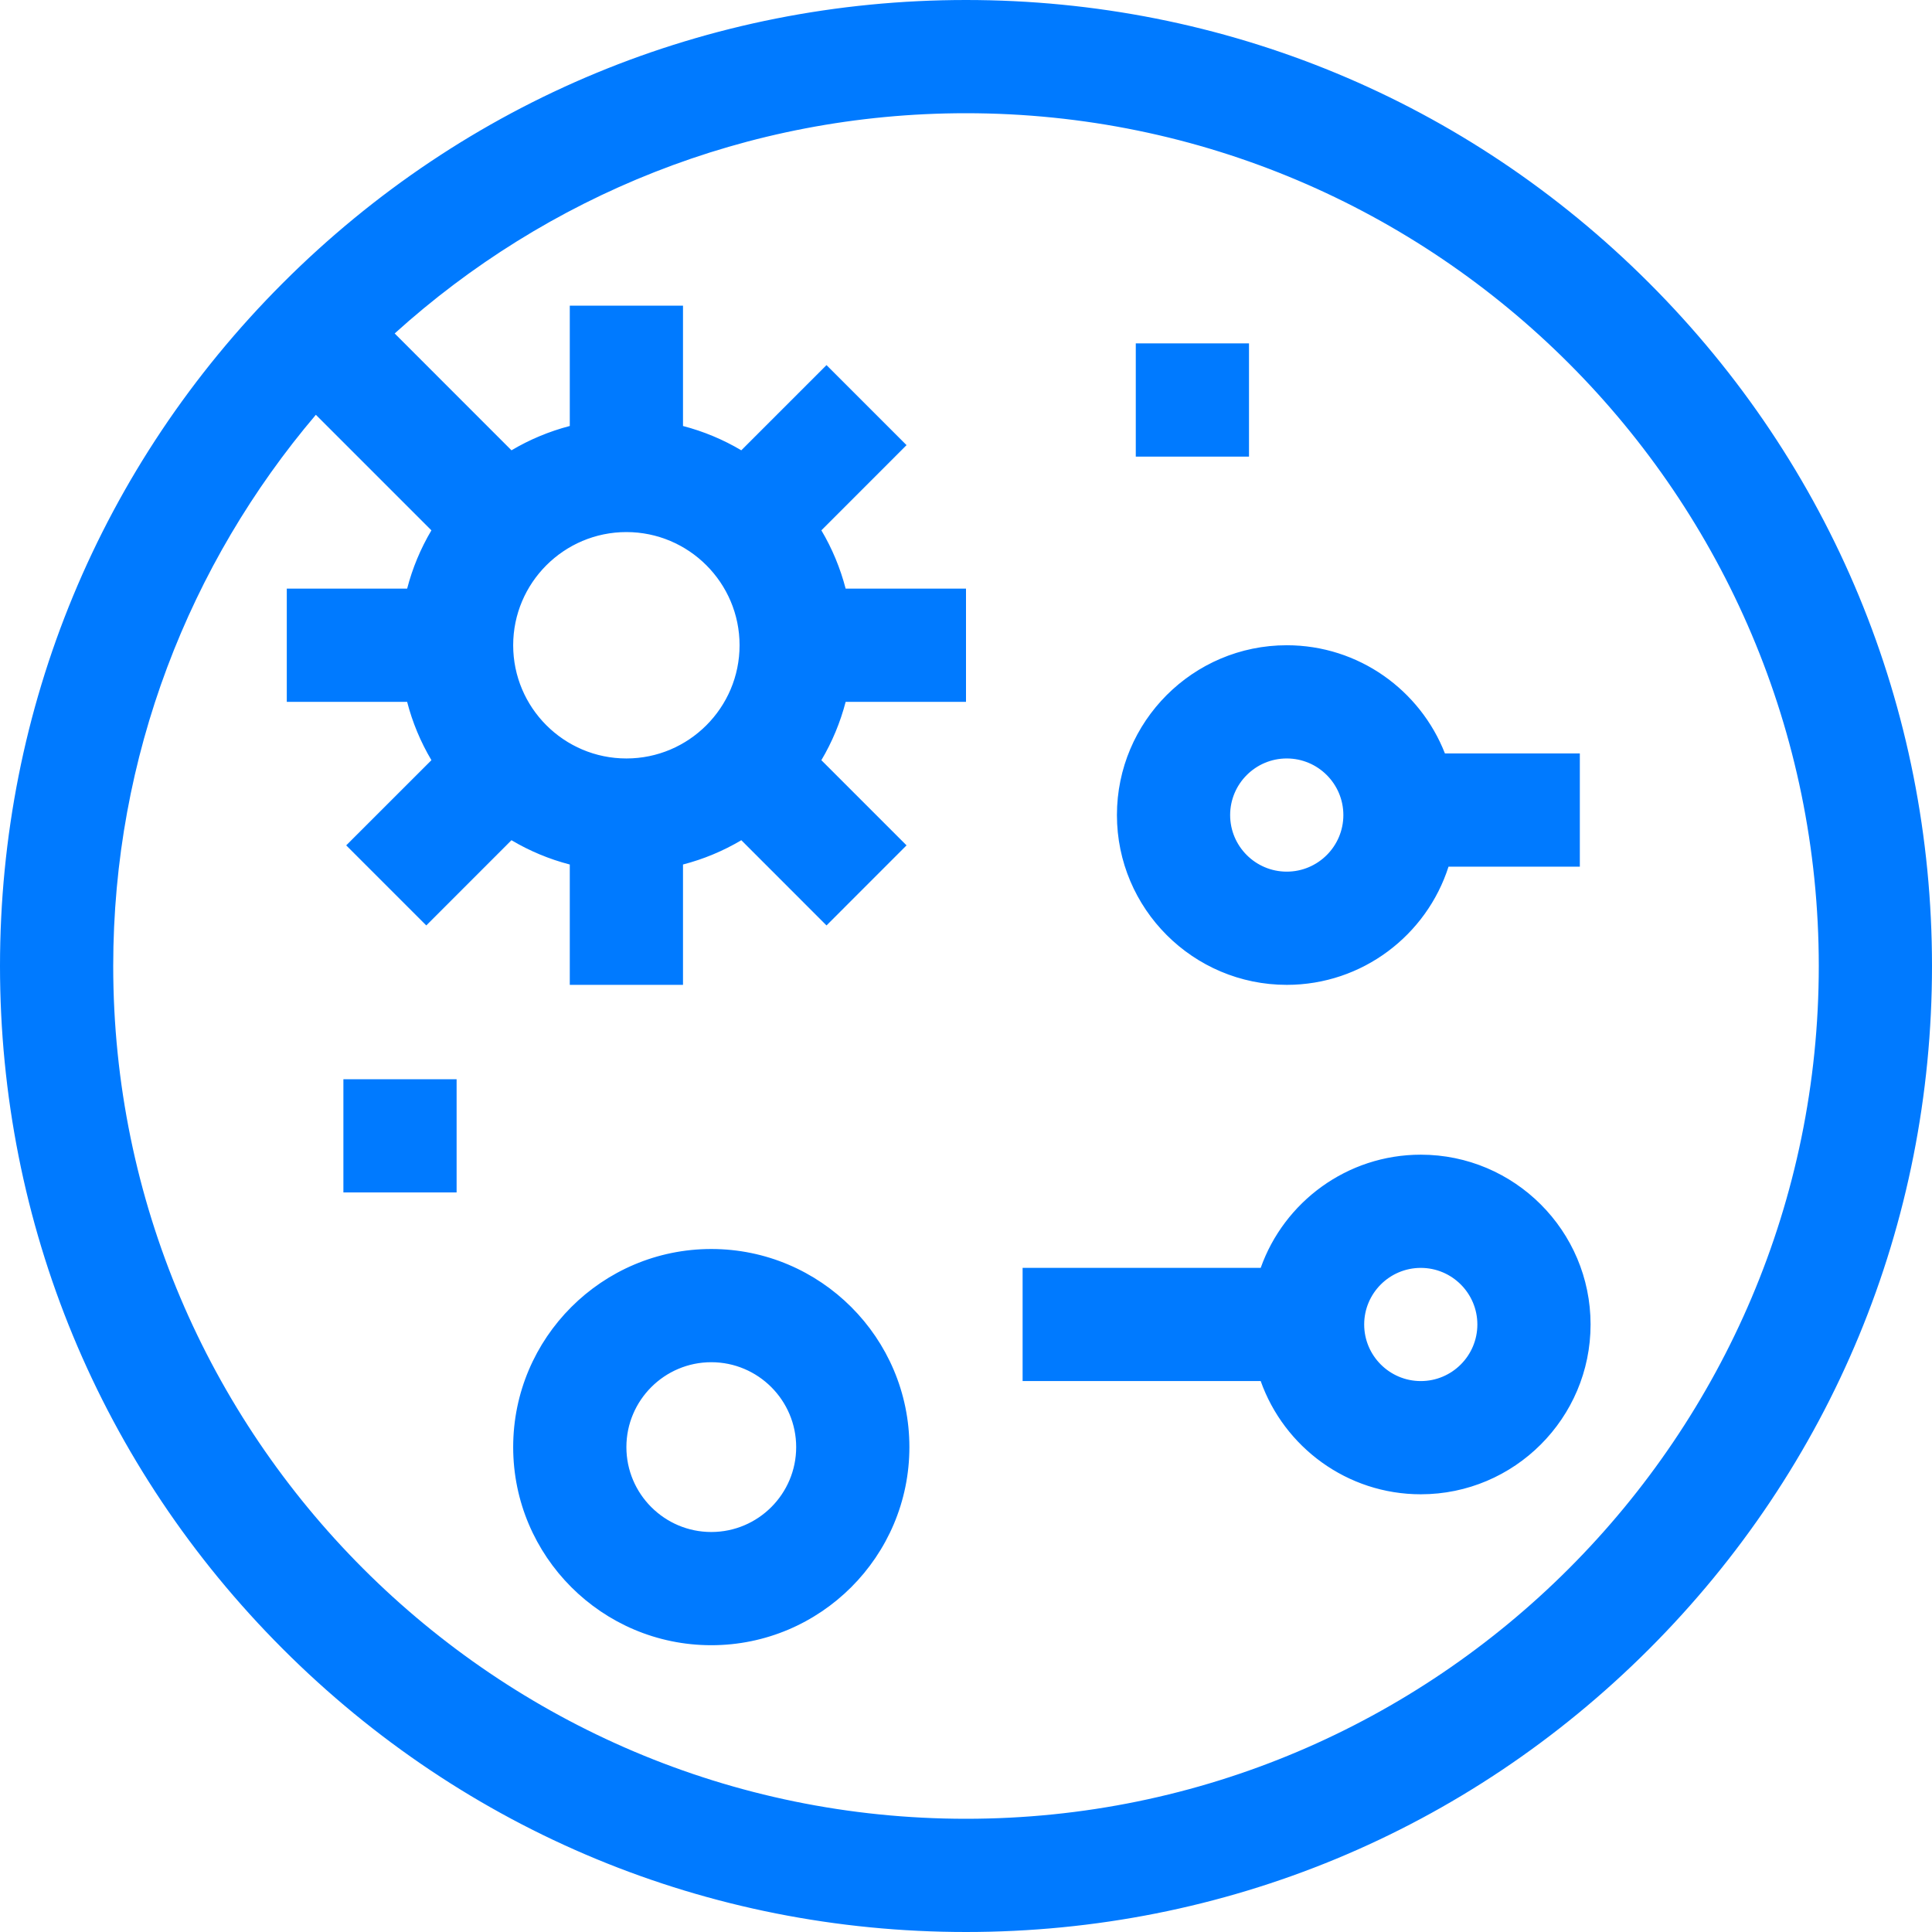 <svg width="50" height="50" viewBox="0 0 50 50" fill="none" xmlns="http://www.w3.org/2000/svg">
<g id="Group">
<path id="Vector" d="M8.209 10.7L8.172 10.662L8.137 10.703C4.861 14.561 2.881 19.553 2.881 25C2.881 37.197 12.803 47.119 25 47.119C37.197 47.119 47.119 37.197 47.119 25C47.119 12.803 37.197 2.881 25 2.881C19.305 2.881 14.105 5.045 10.181 8.594L10.142 8.628L10.179 8.664L13.202 11.688L13.229 11.715L13.262 11.696C13.729 11.419 14.233 11.209 14.758 11.072L14.795 11.063V11.025V7.959H17.627V11.025V11.063L17.663 11.072C18.189 11.209 18.693 11.419 19.16 11.696L19.193 11.715L19.22 11.688L21.39 9.518L23.392 11.52L21.222 13.691L21.195 13.717L21.215 13.75C21.492 14.217 21.701 14.721 21.838 15.247L21.847 15.283H21.885H24.951V18.115H21.885H21.847L21.838 18.152C21.701 18.677 21.492 19.181 21.215 19.648L21.195 19.681L21.222 19.708L23.392 21.878L21.39 23.881L19.22 21.71L19.193 21.683L19.16 21.703C18.693 21.98 18.189 22.19 17.663 22.326L17.627 22.335V22.373V25.439H14.795V22.373V22.336L14.758 22.326C14.233 22.19 13.729 21.98 13.262 21.703L13.229 21.684L13.202 21.71L11.032 23.881L9.029 21.878L11.2 19.708L11.227 19.681L11.207 19.648C10.93 19.181 10.72 18.678 10.584 18.152L10.575 18.115H10.537H7.471V15.283H10.537H10.575L10.584 15.247C10.72 14.721 10.93 14.217 11.207 13.75L11.227 13.718L11.2 13.691L8.209 10.7ZM25 0.049C31.665 0.049 37.93 2.644 42.643 7.357C47.356 12.069 49.951 18.335 49.951 25C49.951 31.665 47.356 37.93 42.643 42.643C37.93 47.356 31.665 49.951 25 49.951C18.335 49.951 12.07 47.356 7.357 42.643C2.644 37.931 0.049 31.665 0.049 25C0.049 18.335 2.644 12.069 7.357 7.357C12.07 2.644 18.335 0.049 25 0.049ZM19.189 16.699C19.189 15.057 17.853 13.721 16.211 13.721C14.569 13.721 13.232 15.057 13.232 16.699C13.232 18.342 14.569 19.678 16.211 19.678C17.853 19.678 19.189 18.342 19.189 16.699Z" fill="#007AFF" stroke="#007AFF" stroke-width="0.098"/>
<path id="Vector_2" d="M37.487 22.38H37.452L37.441 22.414C36.881 24.166 35.237 25.439 33.301 25.439C30.904 25.439 28.955 23.49 28.955 21.094C28.955 18.698 30.904 16.748 33.301 16.748C35.141 16.748 36.716 17.898 37.349 19.517L37.361 19.548H37.394H40.837V22.38H37.487ZM32.627 32.861H32.662L32.673 32.829C33.271 31.143 34.882 29.932 36.77 29.932C39.166 29.932 41.115 31.881 41.115 34.277C41.115 36.673 39.166 38.623 36.77 38.623C34.882 38.623 33.271 37.412 32.673 35.726L32.662 35.693H32.627H26.514V32.861H32.627ZM34.815 21.094C34.815 20.259 34.136 19.58 33.301 19.58C32.466 19.58 31.787 20.259 31.787 21.094C31.787 21.928 32.466 22.607 33.301 22.607C34.136 22.607 34.815 21.928 34.815 21.094ZM35.256 34.277C35.256 35.112 35.935 35.791 36.77 35.791C37.605 35.791 38.283 35.112 38.283 34.277C38.283 33.443 37.605 32.764 36.77 32.764C35.935 32.764 35.256 33.443 35.256 34.277ZM13.33 37.451C13.33 34.651 15.608 32.373 18.408 32.373C21.208 32.373 23.486 34.651 23.486 37.451C23.486 40.251 21.208 42.529 18.408 42.529C15.608 42.529 13.33 40.251 13.33 37.451ZM16.162 37.451C16.162 38.69 17.17 39.697 18.408 39.697C19.647 39.697 20.654 38.69 20.654 37.451C20.654 36.213 19.647 35.205 18.408 35.205C17.17 35.205 16.162 36.213 16.162 37.451ZM8.936 27.979H11.768V30.811H8.936V27.979ZM29.443 8.936H32.275V11.768H29.443V8.936Z" fill="#007AFF" stroke="#007AFF" stroke-width="0.098"/>
</g>
</svg>
